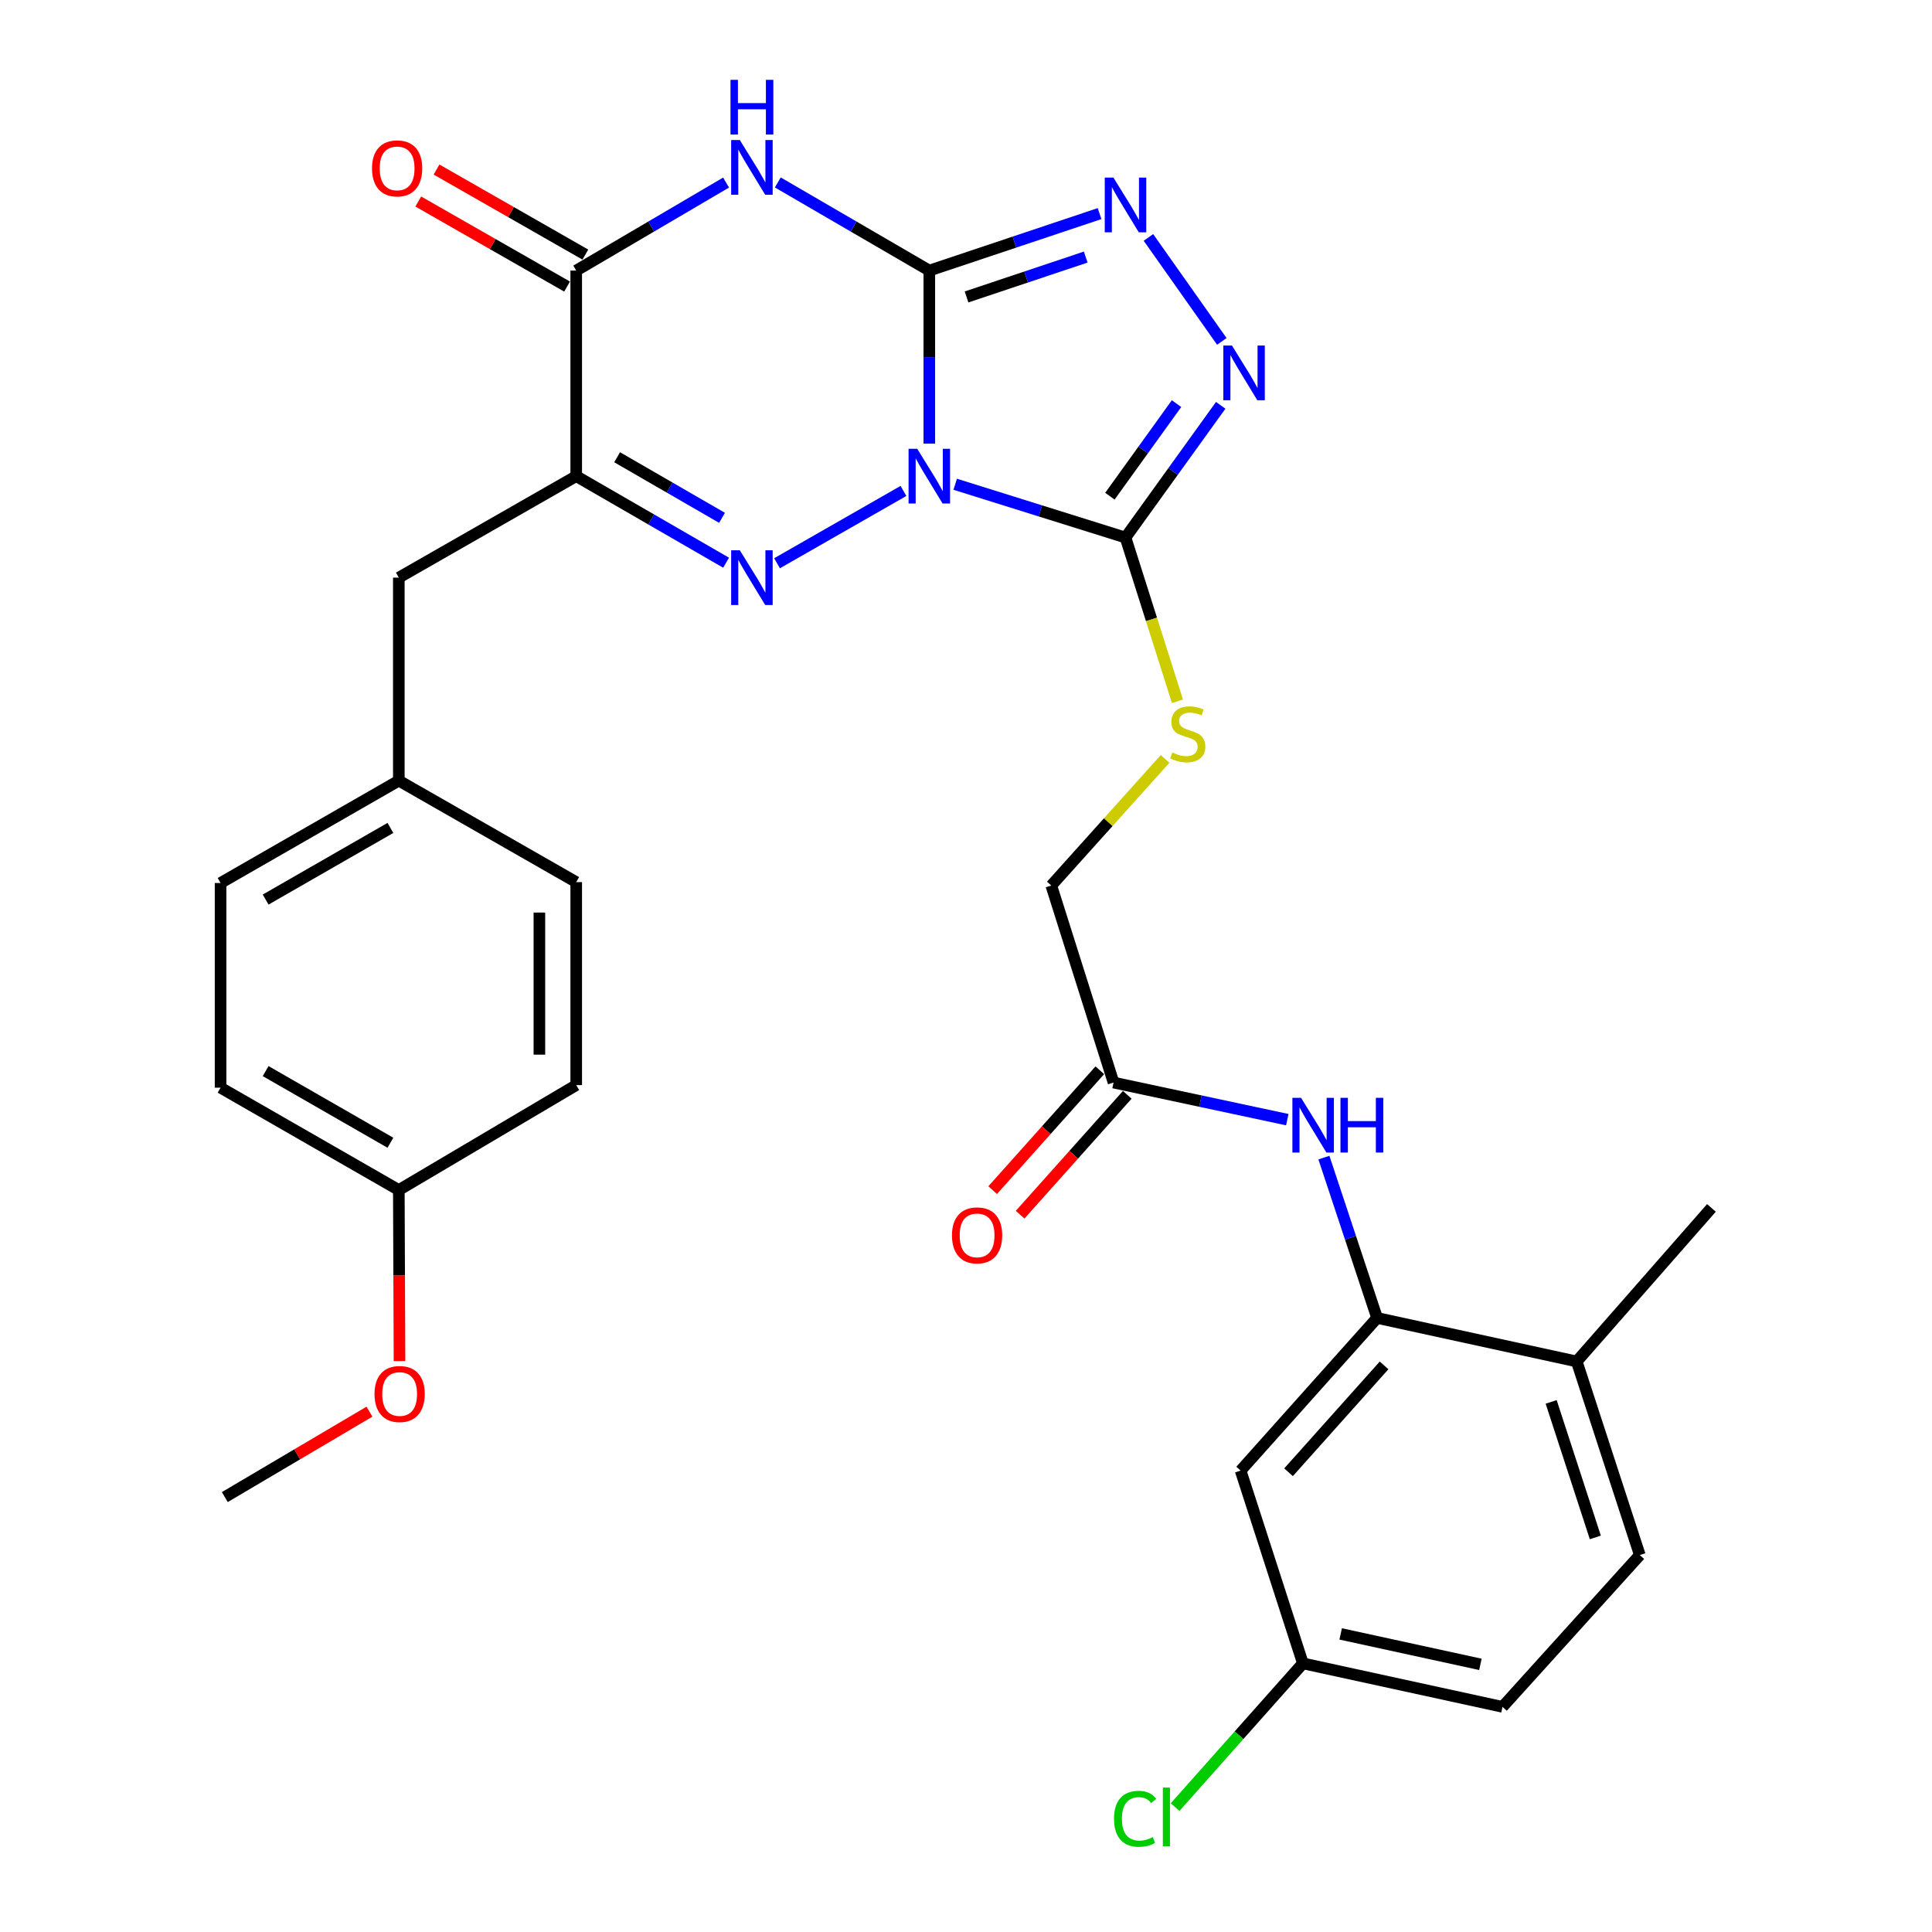 <?xml version='1.0' encoding='iso-8859-1'?>
<svg version='1.1' baseProfile='full'
              xmlns='http://www.w3.org/2000/svg'
                      xmlns:rdkit='http://www.rdkit.org/xml'
                      xmlns:xlink='http://www.w3.org/1999/xlink'
                  xml:space='preserve'
width='1000px' height='1000px' viewBox='0 0 1000 1000'>
<!-- END OF HEADER -->
<rect style='opacity:1.0;fill:#FFFFFF;stroke:none' width='1000' height='1000' x='0' y='0'> </rect>
<path class='bond-0' d='M 481.013,229.634 L 481.013,184.843' style='fill:none;fill-rule:evenodd;stroke:#0000FF;stroke-width:6px;stroke-linecap:butt;stroke-linejoin:miter;stroke-opacity:1' />
<path class='bond-0' d='M 481.013,184.843 L 481.013,140.052' style='fill:none;fill-rule:evenodd;stroke:#000000;stroke-width:6px;stroke-linecap:butt;stroke-linejoin:miter;stroke-opacity:1' />
<path class='bond-1' d='M 467.629,254.11 L 402.191,291.542' style='fill:none;fill-rule:evenodd;stroke:#0000FF;stroke-width:6px;stroke-linecap:butt;stroke-linejoin:miter;stroke-opacity:1' />
<path class='bond-3' d='M 494.413,250.648 L 538.484,264.44' style='fill:none;fill-rule:evenodd;stroke:#0000FF;stroke-width:6px;stroke-linecap:butt;stroke-linejoin:miter;stroke-opacity:1' />
<path class='bond-3' d='M 538.484,264.44 L 582.555,278.233' style='fill:none;fill-rule:evenodd;stroke:#000000;stroke-width:6px;stroke-linecap:butt;stroke-linejoin:miter;stroke-opacity:1' />
<path class='bond-2' d='M 481.013,140.052 L 441.801,117.241' style='fill:none;fill-rule:evenodd;stroke:#000000;stroke-width:6px;stroke-linecap:butt;stroke-linejoin:miter;stroke-opacity:1' />
<path class='bond-2' d='M 441.801,117.241 L 402.588,94.431' style='fill:none;fill-rule:evenodd;stroke:#0000FF;stroke-width:6px;stroke-linecap:butt;stroke-linejoin:miter;stroke-opacity:1' />
<path class='bond-5' d='M 481.013,140.052 L 525.076,125.306' style='fill:none;fill-rule:evenodd;stroke:#000000;stroke-width:6px;stroke-linecap:butt;stroke-linejoin:miter;stroke-opacity:1' />
<path class='bond-5' d='M 525.076,125.306 L 569.138,110.56' style='fill:none;fill-rule:evenodd;stroke:#0000FF;stroke-width:6px;stroke-linecap:butt;stroke-linejoin:miter;stroke-opacity:1' />
<path class='bond-5' d='M 500.281,153.704 L 531.125,143.382' style='fill:none;fill-rule:evenodd;stroke:#000000;stroke-width:6px;stroke-linecap:butt;stroke-linejoin:miter;stroke-opacity:1' />
<path class='bond-5' d='M 531.125,143.382 L 561.969,133.06' style='fill:none;fill-rule:evenodd;stroke:#0000FF;stroke-width:6px;stroke-linecap:butt;stroke-linejoin:miter;stroke-opacity:1' />
<path class='bond-4' d='M 375.827,291.258 L 337.039,268.856' style='fill:none;fill-rule:evenodd;stroke:#0000FF;stroke-width:6px;stroke-linecap:butt;stroke-linejoin:miter;stroke-opacity:1' />
<path class='bond-4' d='M 337.039,268.856 L 298.25,246.454' style='fill:none;fill-rule:evenodd;stroke:#000000;stroke-width:6px;stroke-linecap:butt;stroke-linejoin:miter;stroke-opacity:1' />
<path class='bond-4' d='M 373.723,268.032 L 346.572,252.35' style='fill:none;fill-rule:evenodd;stroke:#0000FF;stroke-width:6px;stroke-linecap:butt;stroke-linejoin:miter;stroke-opacity:1' />
<path class='bond-4' d='M 346.572,252.35 L 319.42,236.669' style='fill:none;fill-rule:evenodd;stroke:#000000;stroke-width:6px;stroke-linecap:butt;stroke-linejoin:miter;stroke-opacity:1' />
<path class='bond-32' d='M 375.816,94.495 L 337.033,117.273' style='fill:none;fill-rule:evenodd;stroke:#0000FF;stroke-width:6px;stroke-linecap:butt;stroke-linejoin:miter;stroke-opacity:1' />
<path class='bond-32' d='M 337.033,117.273 L 298.25,140.052' style='fill:none;fill-rule:evenodd;stroke:#000000;stroke-width:6px;stroke-linecap:butt;stroke-linejoin:miter;stroke-opacity:1' />
<path class='bond-7' d='M 582.555,278.233 L 607.195,244.014' style='fill:none;fill-rule:evenodd;stroke:#000000;stroke-width:6px;stroke-linecap:butt;stroke-linejoin:miter;stroke-opacity:1' />
<path class='bond-7' d='M 607.195,244.014 L 631.834,209.795' style='fill:none;fill-rule:evenodd;stroke:#0000FF;stroke-width:6px;stroke-linecap:butt;stroke-linejoin:miter;stroke-opacity:1' />
<path class='bond-7' d='M 574.479,256.829 L 591.727,232.876' style='fill:none;fill-rule:evenodd;stroke:#000000;stroke-width:6px;stroke-linecap:butt;stroke-linejoin:miter;stroke-opacity:1' />
<path class='bond-7' d='M 591.727,232.876 L 608.974,208.923' style='fill:none;fill-rule:evenodd;stroke:#0000FF;stroke-width:6px;stroke-linecap:butt;stroke-linejoin:miter;stroke-opacity:1' />
<path class='bond-10' d='M 582.555,278.233 L 596.004,320.607' style='fill:none;fill-rule:evenodd;stroke:#000000;stroke-width:6px;stroke-linecap:butt;stroke-linejoin:miter;stroke-opacity:1' />
<path class='bond-10' d='M 596.004,320.607 L 609.452,362.981' style='fill:none;fill-rule:evenodd;stroke:#CCCC00;stroke-width:6px;stroke-linecap:butt;stroke-linejoin:miter;stroke-opacity:1' />
<path class='bond-6' d='M 298.25,246.454 L 298.25,140.052' style='fill:none;fill-rule:evenodd;stroke:#000000;stroke-width:6px;stroke-linecap:butt;stroke-linejoin:miter;stroke-opacity:1' />
<path class='bond-13' d='M 298.25,246.454 L 206.429,298.978' style='fill:none;fill-rule:evenodd;stroke:#000000;stroke-width:6px;stroke-linecap:butt;stroke-linejoin:miter;stroke-opacity:1' />
<path class='bond-31' d='M 594.428,122.891 L 632.412,176.704' style='fill:none;fill-rule:evenodd;stroke:#0000FF;stroke-width:6px;stroke-linecap:butt;stroke-linejoin:miter;stroke-opacity:1' />
<path class='bond-14' d='M 302.979,131.777 L 264.464,109.765' style='fill:none;fill-rule:evenodd;stroke:#000000;stroke-width:6px;stroke-linecap:butt;stroke-linejoin:miter;stroke-opacity:1' />
<path class='bond-14' d='M 264.464,109.765 L 225.949,87.753' style='fill:none;fill-rule:evenodd;stroke:#FF0000;stroke-width:6px;stroke-linecap:butt;stroke-linejoin:miter;stroke-opacity:1' />
<path class='bond-14' d='M 293.521,148.326 L 255.006,126.314' style='fill:none;fill-rule:evenodd;stroke:#000000;stroke-width:6px;stroke-linecap:butt;stroke-linejoin:miter;stroke-opacity:1' />
<path class='bond-14' d='M 255.006,126.314 L 216.491,104.302' style='fill:none;fill-rule:evenodd;stroke:#FF0000;stroke-width:6px;stroke-linecap:butt;stroke-linejoin:miter;stroke-opacity:1' />
<path class='bond-8' d='M 712.784,682.166 L 699.017,640.674' style='fill:none;fill-rule:evenodd;stroke:#000000;stroke-width:6px;stroke-linecap:butt;stroke-linejoin:miter;stroke-opacity:1' />
<path class='bond-8' d='M 699.017,640.674 L 685.251,599.181' style='fill:none;fill-rule:evenodd;stroke:#0000FF;stroke-width:6px;stroke-linecap:butt;stroke-linejoin:miter;stroke-opacity:1' />
<path class='bond-12' d='M 712.784,682.166 L 642.142,761.185' style='fill:none;fill-rule:evenodd;stroke:#000000;stroke-width:6px;stroke-linecap:butt;stroke-linejoin:miter;stroke-opacity:1' />
<path class='bond-12' d='M 716.398,706.723 L 666.948,762.036' style='fill:none;fill-rule:evenodd;stroke:#000000;stroke-width:6px;stroke-linecap:butt;stroke-linejoin:miter;stroke-opacity:1' />
<path class='bond-15' d='M 712.784,682.166 L 816.105,704.69' style='fill:none;fill-rule:evenodd;stroke:#000000;stroke-width:6px;stroke-linecap:butt;stroke-linejoin:miter;stroke-opacity:1' />
<path class='bond-9' d='M 666.3,579.535 L 621.336,569.93' style='fill:none;fill-rule:evenodd;stroke:#0000FF;stroke-width:6px;stroke-linecap:butt;stroke-linejoin:miter;stroke-opacity:1' />
<path class='bond-9' d='M 621.336,569.93 L 576.371,560.325' style='fill:none;fill-rule:evenodd;stroke:#000000;stroke-width:6px;stroke-linecap:butt;stroke-linejoin:miter;stroke-opacity:1' />
<path class='bond-17' d='M 603.057,392.806 L 573.602,425.577' style='fill:none;fill-rule:evenodd;stroke:#CCCC00;stroke-width:6px;stroke-linecap:butt;stroke-linejoin:miter;stroke-opacity:1' />
<path class='bond-17' d='M 573.602,425.577 L 544.147,458.348' style='fill:none;fill-rule:evenodd;stroke:#000000;stroke-width:6px;stroke-linecap:butt;stroke-linejoin:miter;stroke-opacity:1' />
<path class='bond-11' d='M 576.371,560.325 L 544.147,458.348' style='fill:none;fill-rule:evenodd;stroke:#000000;stroke-width:6px;stroke-linecap:butt;stroke-linejoin:miter;stroke-opacity:1' />
<path class='bond-16' d='M 569.265,553.973 L 541.534,584.997' style='fill:none;fill-rule:evenodd;stroke:#000000;stroke-width:6px;stroke-linecap:butt;stroke-linejoin:miter;stroke-opacity:1' />
<path class='bond-16' d='M 541.534,584.997 L 513.802,616.022' style='fill:none;fill-rule:evenodd;stroke:#FF0000;stroke-width:6px;stroke-linecap:butt;stroke-linejoin:miter;stroke-opacity:1' />
<path class='bond-16' d='M 583.476,566.676 L 555.745,597.7' style='fill:none;fill-rule:evenodd;stroke:#000000;stroke-width:6px;stroke-linecap:butt;stroke-linejoin:miter;stroke-opacity:1' />
<path class='bond-16' d='M 555.745,597.7 L 528.014,628.725' style='fill:none;fill-rule:evenodd;stroke:#FF0000;stroke-width:6px;stroke-linecap:butt;stroke-linejoin:miter;stroke-opacity:1' />
<path class='bond-19' d='M 642.142,761.185 L 674.376,860.958' style='fill:none;fill-rule:evenodd;stroke:#000000;stroke-width:6px;stroke-linecap:butt;stroke-linejoin:miter;stroke-opacity:1' />
<path class='bond-20' d='M 206.429,298.978 L 206.429,404.056' style='fill:none;fill-rule:evenodd;stroke:#000000;stroke-width:6px;stroke-linecap:butt;stroke-linejoin:miter;stroke-opacity:1' />
<path class='bond-18' d='M 816.105,704.69 L 848.763,804.898' style='fill:none;fill-rule:evenodd;stroke:#000000;stroke-width:6px;stroke-linecap:butt;stroke-linejoin:miter;stroke-opacity:1' />
<path class='bond-18' d='M 802.881,725.627 L 825.741,795.773' style='fill:none;fill-rule:evenodd;stroke:#000000;stroke-width:6px;stroke-linecap:butt;stroke-linejoin:miter;stroke-opacity:1' />
<path class='bond-29' d='M 816.105,704.69 L 885.836,625.216' style='fill:none;fill-rule:evenodd;stroke:#000000;stroke-width:6px;stroke-linecap:butt;stroke-linejoin:miter;stroke-opacity:1' />
<path class='bond-22' d='M 848.763,804.898 L 777.697,883.471' style='fill:none;fill-rule:evenodd;stroke:#000000;stroke-width:6px;stroke-linecap:butt;stroke-linejoin:miter;stroke-opacity:1' />
<path class='bond-23' d='M 674.376,860.958 L 641.304,898.16' style='fill:none;fill-rule:evenodd;stroke:#000000;stroke-width:6px;stroke-linecap:butt;stroke-linejoin:miter;stroke-opacity:1' />
<path class='bond-23' d='M 641.304,898.16 L 608.232,935.361' style='fill:none;fill-rule:evenodd;stroke:#00CC00;stroke-width:6px;stroke-linecap:butt;stroke-linejoin:miter;stroke-opacity:1' />
<path class='bond-34' d='M 674.376,860.958 L 777.697,883.471' style='fill:none;fill-rule:evenodd;stroke:#000000;stroke-width:6px;stroke-linecap:butt;stroke-linejoin:miter;stroke-opacity:1' />
<path class='bond-34' d='M 693.932,845.711 L 766.257,861.47' style='fill:none;fill-rule:evenodd;stroke:#000000;stroke-width:6px;stroke-linecap:butt;stroke-linejoin:miter;stroke-opacity:1' />
<path class='bond-24' d='M 206.429,404.056 L 298.25,456.58' style='fill:none;fill-rule:evenodd;stroke:#000000;stroke-width:6px;stroke-linecap:butt;stroke-linejoin:miter;stroke-opacity:1' />
<path class='bond-25' d='M 206.429,404.056 L 114.164,457.035' style='fill:none;fill-rule:evenodd;stroke:#000000;stroke-width:6px;stroke-linecap:butt;stroke-linejoin:miter;stroke-opacity:1' />
<path class='bond-25' d='M 202.081,428.533 L 137.495,465.618' style='fill:none;fill-rule:evenodd;stroke:#000000;stroke-width:6px;stroke-linecap:butt;stroke-linejoin:miter;stroke-opacity:1' />
<path class='bond-21' d='M 206.429,615.961 L 114.164,562.982' style='fill:none;fill-rule:evenodd;stroke:#000000;stroke-width:6px;stroke-linecap:butt;stroke-linejoin:miter;stroke-opacity:1' />
<path class='bond-21' d='M 202.081,591.485 L 137.495,554.4' style='fill:none;fill-rule:evenodd;stroke:#000000;stroke-width:6px;stroke-linecap:butt;stroke-linejoin:miter;stroke-opacity:1' />
<path class='bond-28' d='M 206.429,615.961 L 206.607,660.229' style='fill:none;fill-rule:evenodd;stroke:#000000;stroke-width:6px;stroke-linecap:butt;stroke-linejoin:miter;stroke-opacity:1' />
<path class='bond-28' d='M 206.607,660.229 L 206.785,704.496' style='fill:none;fill-rule:evenodd;stroke:#FF0000;stroke-width:6px;stroke-linecap:butt;stroke-linejoin:miter;stroke-opacity:1' />
<path class='bond-33' d='M 206.429,615.961 L 298.25,561.648' style='fill:none;fill-rule:evenodd;stroke:#000000;stroke-width:6px;stroke-linecap:butt;stroke-linejoin:miter;stroke-opacity:1' />
<path class='bond-27' d='M 298.25,456.58 L 298.25,561.648' style='fill:none;fill-rule:evenodd;stroke:#000000;stroke-width:6px;stroke-linecap:butt;stroke-linejoin:miter;stroke-opacity:1' />
<path class='bond-27' d='M 279.189,472.34 L 279.189,545.888' style='fill:none;fill-rule:evenodd;stroke:#000000;stroke-width:6px;stroke-linecap:butt;stroke-linejoin:miter;stroke-opacity:1' />
<path class='bond-26' d='M 114.164,457.035 L 114.164,562.982' style='fill:none;fill-rule:evenodd;stroke:#000000;stroke-width:6px;stroke-linecap:butt;stroke-linejoin:miter;stroke-opacity:1' />
<path class='bond-30' d='M 191.226,730.681 L 153.796,752.784' style='fill:none;fill-rule:evenodd;stroke:#FF0000;stroke-width:6px;stroke-linecap:butt;stroke-linejoin:miter;stroke-opacity:1' />
<path class='bond-30' d='M 153.796,752.784 L 116.366,774.887' style='fill:none;fill-rule:evenodd;stroke:#000000;stroke-width:6px;stroke-linecap:butt;stroke-linejoin:miter;stroke-opacity:1' />
<path  class='atom-0' d='M 474.753 232.294
L 484.033 247.294
Q 484.953 248.774, 486.433 251.454
Q 487.913 254.134, 487.993 254.294
L 487.993 232.294
L 491.753 232.294
L 491.753 260.614
L 487.873 260.614
L 477.913 244.214
Q 476.753 242.294, 475.513 240.094
Q 474.313 237.894, 473.953 237.214
L 473.953 260.614
L 470.273 260.614
L 470.273 232.294
L 474.753 232.294
' fill='#0000FF'/>
<path  class='atom-2' d='M 382.932 284.818
L 392.212 299.818
Q 393.132 301.298, 394.612 303.978
Q 396.092 306.658, 396.172 306.818
L 396.172 284.818
L 399.932 284.818
L 399.932 313.138
L 396.052 313.138
L 386.092 296.738
Q 384.932 294.818, 383.692 292.618
Q 382.492 290.418, 382.132 289.738
L 382.132 313.138
L 378.452 313.138
L 378.452 284.818
L 382.932 284.818
' fill='#0000FF'/>
<path  class='atom-3' d='M 382.932 72.479
L 392.212 87.479
Q 393.132 88.959, 394.612 91.639
Q 396.092 94.319, 396.172 94.479
L 396.172 72.479
L 399.932 72.479
L 399.932 100.799
L 396.052 100.799
L 386.092 84.399
Q 384.932 82.479, 383.692 80.279
Q 382.492 78.079, 382.132 77.399
L 382.132 100.799
L 378.452 100.799
L 378.452 72.479
L 382.932 72.479
' fill='#0000FF'/>
<path  class='atom-3' d='M 378.112 41.327
L 381.952 41.327
L 381.952 53.367
L 396.432 53.367
L 396.432 41.327
L 400.272 41.327
L 400.272 69.647
L 396.432 69.647
L 396.432 56.567
L 381.952 56.567
L 381.952 69.647
L 378.112 69.647
L 378.112 41.327
' fill='#0000FF'/>
<path  class='atom-6' d='M 576.295 91.91
L 585.575 106.91
Q 586.495 108.39, 587.975 111.07
Q 589.455 113.75, 589.535 113.91
L 589.535 91.91
L 593.295 91.91
L 593.295 120.23
L 589.415 120.23
L 579.455 103.83
Q 578.295 101.91, 577.055 99.71
Q 575.855 97.51, 575.495 96.83
L 575.495 120.23
L 571.815 120.23
L 571.815 91.91
L 576.295 91.91
' fill='#0000FF'/>
<path  class='atom-8' d='M 637.661 178.849
L 646.941 193.849
Q 647.861 195.329, 649.341 198.009
Q 650.821 200.689, 650.901 200.849
L 650.901 178.849
L 654.661 178.849
L 654.661 207.169
L 650.781 207.169
L 640.821 190.769
Q 639.661 188.849, 638.421 186.649
Q 637.221 184.449, 636.861 183.769
L 636.861 207.169
L 633.181 207.169
L 633.181 178.849
L 637.661 178.849
' fill='#0000FF'/>
<path  class='atom-10' d='M 673.421 568.233
L 682.701 583.233
Q 683.621 584.713, 685.101 587.393
Q 686.581 590.073, 686.661 590.233
L 686.661 568.233
L 690.421 568.233
L 690.421 596.553
L 686.541 596.553
L 676.581 580.153
Q 675.421 578.233, 674.181 576.033
Q 672.981 573.833, 672.621 573.153
L 672.621 596.553
L 668.941 596.553
L 668.941 568.233
L 673.421 568.233
' fill='#0000FF'/>
<path  class='atom-10' d='M 693.821 568.233
L 697.661 568.233
L 697.661 580.273
L 712.141 580.273
L 712.141 568.233
L 715.981 568.233
L 715.981 596.553
L 712.141 596.553
L 712.141 583.473
L 697.661 583.473
L 697.661 596.553
L 693.821 596.553
L 693.821 568.233
' fill='#0000FF'/>
<path  class='atom-11' d='M 606.779 389.484
Q 607.099 389.604, 608.419 390.164
Q 609.739 390.724, 611.179 391.084
Q 612.659 391.404, 614.099 391.404
Q 616.779 391.404, 618.339 390.124
Q 619.899 388.804, 619.899 386.524
Q 619.899 384.964, 619.099 384.004
Q 618.339 383.044, 617.139 382.524
Q 615.939 382.004, 613.939 381.404
Q 611.419 380.644, 609.899 379.924
Q 608.419 379.204, 607.339 377.684
Q 606.299 376.164, 606.299 373.604
Q 606.299 370.044, 608.699 367.844
Q 611.139 365.644, 615.939 365.644
Q 619.219 365.644, 622.939 367.204
L 622.019 370.284
Q 618.619 368.884, 616.059 368.884
Q 613.299 368.884, 611.779 370.044
Q 610.259 371.164, 610.299 373.124
Q 610.299 374.644, 611.059 375.564
Q 611.859 376.484, 612.979 377.004
Q 614.139 377.524, 616.059 378.124
Q 618.619 378.924, 620.139 379.724
Q 621.659 380.524, 622.739 382.164
Q 623.859 383.764, 623.859 386.524
Q 623.859 390.444, 621.219 392.564
Q 618.619 394.644, 614.259 394.644
Q 611.739 394.644, 609.819 394.084
Q 607.939 393.564, 605.699 392.644
L 606.779 389.484
' fill='#CCCC00'/>
<path  class='atom-15' d='M 192.551 87.153
Q 192.551 80.353, 195.911 76.553
Q 199.271 72.753, 205.551 72.753
Q 211.831 72.753, 215.191 76.553
Q 218.551 80.353, 218.551 87.153
Q 218.551 94.033, 215.151 97.953
Q 211.751 101.833, 205.551 101.833
Q 199.311 101.833, 195.911 97.953
Q 192.551 94.073, 192.551 87.153
M 205.551 98.633
Q 209.871 98.633, 212.191 95.753
Q 214.551 92.833, 214.551 87.153
Q 214.551 81.593, 212.191 78.793
Q 209.871 75.953, 205.551 75.953
Q 201.231 75.953, 198.871 78.753
Q 196.551 81.553, 196.551 87.153
Q 196.551 92.873, 198.871 95.753
Q 201.231 98.633, 205.551 98.633
' fill='#FF0000'/>
<path  class='atom-17' d='M 492.739 639.423
Q 492.739 632.623, 496.099 628.823
Q 499.459 625.023, 505.739 625.023
Q 512.019 625.023, 515.379 628.823
Q 518.739 632.623, 518.739 639.423
Q 518.739 646.303, 515.339 650.223
Q 511.939 654.103, 505.739 654.103
Q 499.499 654.103, 496.099 650.223
Q 492.739 646.343, 492.739 639.423
M 505.739 650.903
Q 510.059 650.903, 512.379 648.023
Q 514.739 645.103, 514.739 639.423
Q 514.739 633.863, 512.379 631.063
Q 510.059 628.223, 505.739 628.223
Q 501.419 628.223, 499.059 631.023
Q 496.739 633.823, 496.739 639.423
Q 496.739 645.143, 499.059 648.023
Q 501.419 650.903, 505.739 650.903
' fill='#FF0000'/>
<path  class='atom-24' d='M 576.614 941.401
Q 576.614 934.361, 579.894 930.681
Q 583.214 926.961, 589.494 926.961
Q 595.334 926.961, 598.454 931.081
L 595.814 933.241
Q 593.534 930.241, 589.494 930.241
Q 585.214 930.241, 582.934 933.121
Q 580.694 935.961, 580.694 941.401
Q 580.694 947.001, 583.014 949.881
Q 585.374 952.761, 589.934 952.761
Q 593.054 952.761, 596.694 950.881
L 597.814 953.881
Q 596.334 954.841, 594.094 955.401
Q 591.854 955.961, 589.374 955.961
Q 583.214 955.961, 579.894 952.201
Q 576.614 948.441, 576.614 941.401
' fill='#00CC00'/>
<path  class='atom-24' d='M 601.894 925.241
L 605.574 925.241
L 605.574 955.601
L 601.894 955.601
L 601.894 925.241
' fill='#00CC00'/>
<path  class='atom-29' d='M 193.853 721.533
Q 193.853 714.733, 197.213 710.933
Q 200.573 707.133, 206.853 707.133
Q 213.133 707.133, 216.493 710.933
Q 219.853 714.733, 219.853 721.533
Q 219.853 728.413, 216.453 732.333
Q 213.053 736.213, 206.853 736.213
Q 200.613 736.213, 197.213 732.333
Q 193.853 728.453, 193.853 721.533
M 206.853 733.013
Q 211.173 733.013, 213.493 730.133
Q 215.853 727.213, 215.853 721.533
Q 215.853 715.973, 213.493 713.173
Q 211.173 710.333, 206.853 710.333
Q 202.533 710.333, 200.173 713.133
Q 197.853 715.933, 197.853 721.533
Q 197.853 727.253, 200.173 730.133
Q 202.533 733.013, 206.853 733.013
' fill='#FF0000'/>
</svg>
